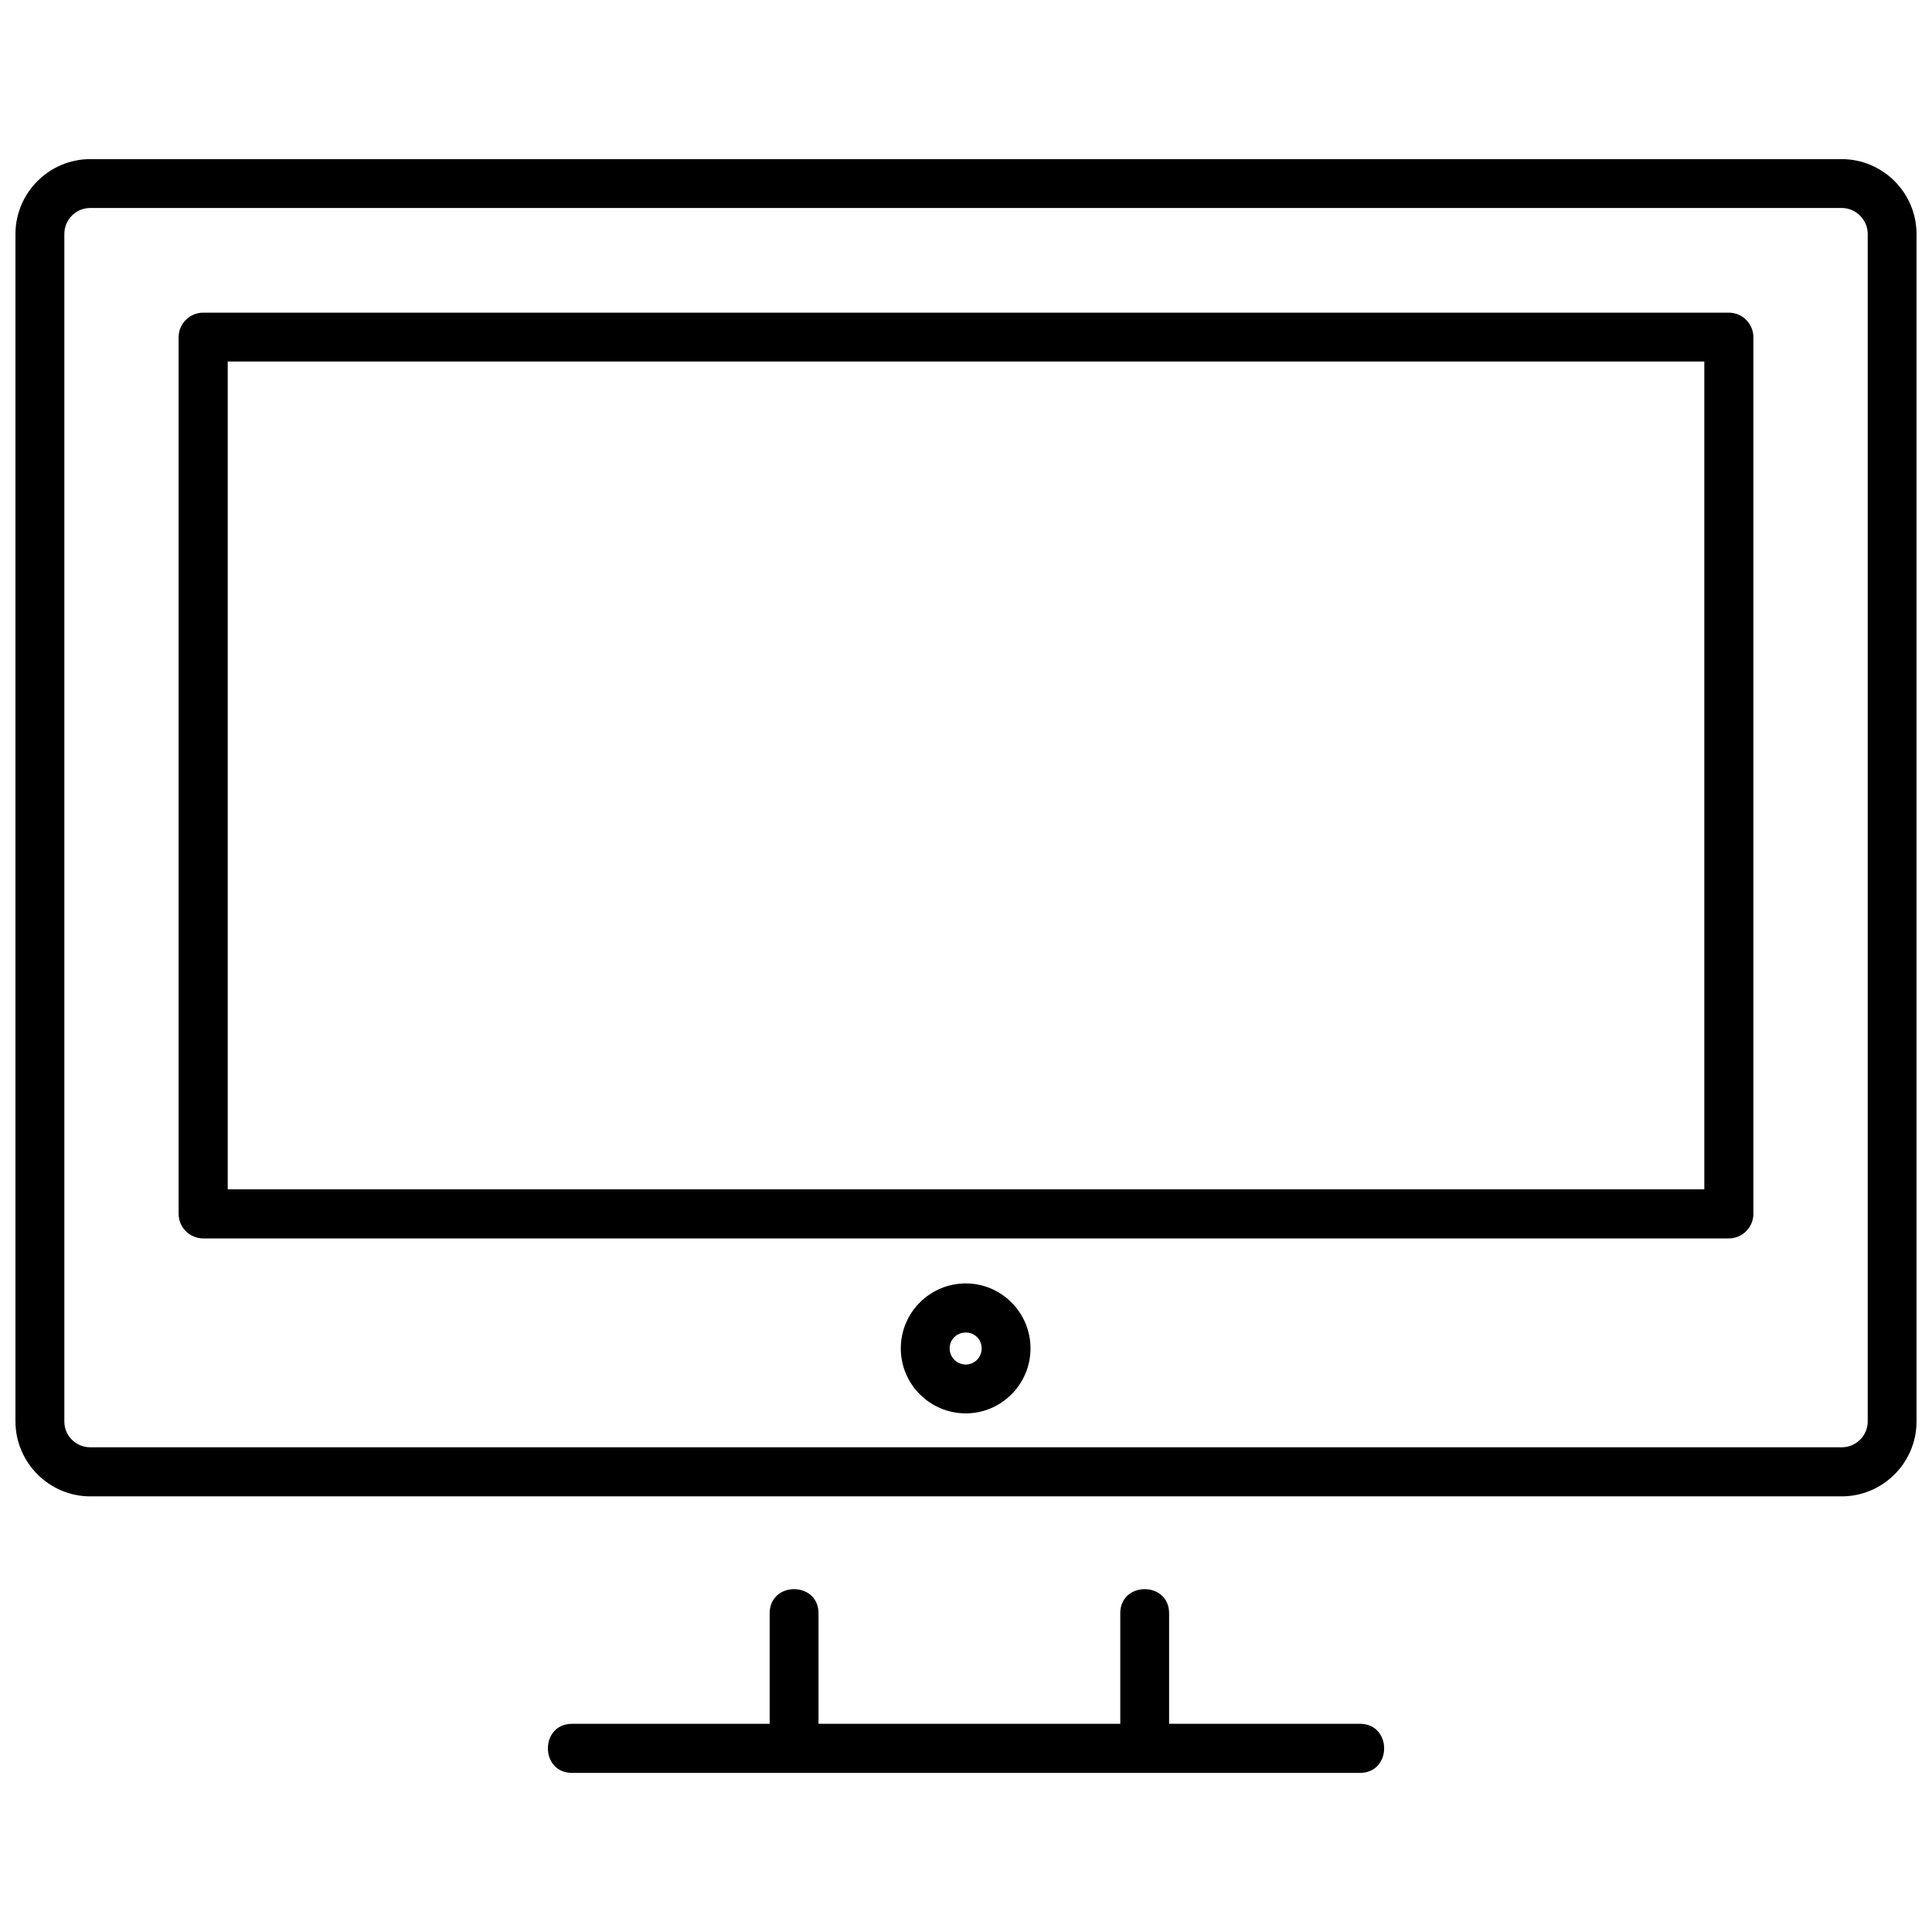 <?xml version="1.0" encoding="UTF-8"?>
<!-- Uploaded to: SVG Repo, www.svgrepo.com, Generator: SVG Repo Mixer Tools -->
<svg width="800px" height="800px" version="1.1" viewBox="144 144 512 512" xmlns="http://www.w3.org/2000/svg">
 <defs>
  <clipPath id="a">
   <path d="m148.09 186h503.81v428h-503.81z"/>
  </clipPath>
 </defs>
 <g clip-path="url(#a)">
  <path d="m167.93 186.17h464.14c10.906 0 19.832 8.93 19.832 19.832v314.72c0 10.906-8.93 19.832-19.832 19.832h-464.14c-10.906 0-19.832-8.992-19.832-19.832v-314.72c0-10.906 8.93-19.832 19.832-19.832zm29.91 40.688h404.32c3.57 0 6.504 2.934 6.504 6.504v232.33c0 3.57-2.934 6.504-6.504 6.504h-404.32c-3.57 0-6.504-2.934-6.504-6.504v-232.33c0-3.57 2.934-6.504 6.504-6.504zm397.82 12.945h-391.31v219.38h391.31zm-154.78 331.75c0-8.547 12.945-8.547 12.945 0v29.273h50.574c8.547 0 8.547 13.008 0 13.008h-208.79c-8.547 0-8.547-13.008 0-13.008h52.359v-29.273c0-8.547 12.945-8.547 12.945 0v29.273h79.973v-29.273zm-40.941-87.434c9.438 0 17.156 7.715 17.156 17.219 0 9.504-7.715 17.219-17.156 17.219-9.504 0-17.219-7.715-17.219-17.219 0-9.504 7.715-17.219 17.219-17.219zm0 13.008c-2.359 0-4.273 1.848-4.273 4.211 0 2.359 1.914 4.273 4.273 4.273s4.211-1.914 4.211-4.273c0-2.359-1.848-4.211-4.211-4.211zm232.14-298.01h-464.14c-3.828 0-6.887 3.062-6.887 6.887v314.72c0 3.762 3.062 6.824 6.887 6.824h464.14c3.762 0 6.887-3.062 6.887-6.824v-314.72c0-3.762-3.125-6.887-6.887-6.887z"/>
 </g>
</svg>